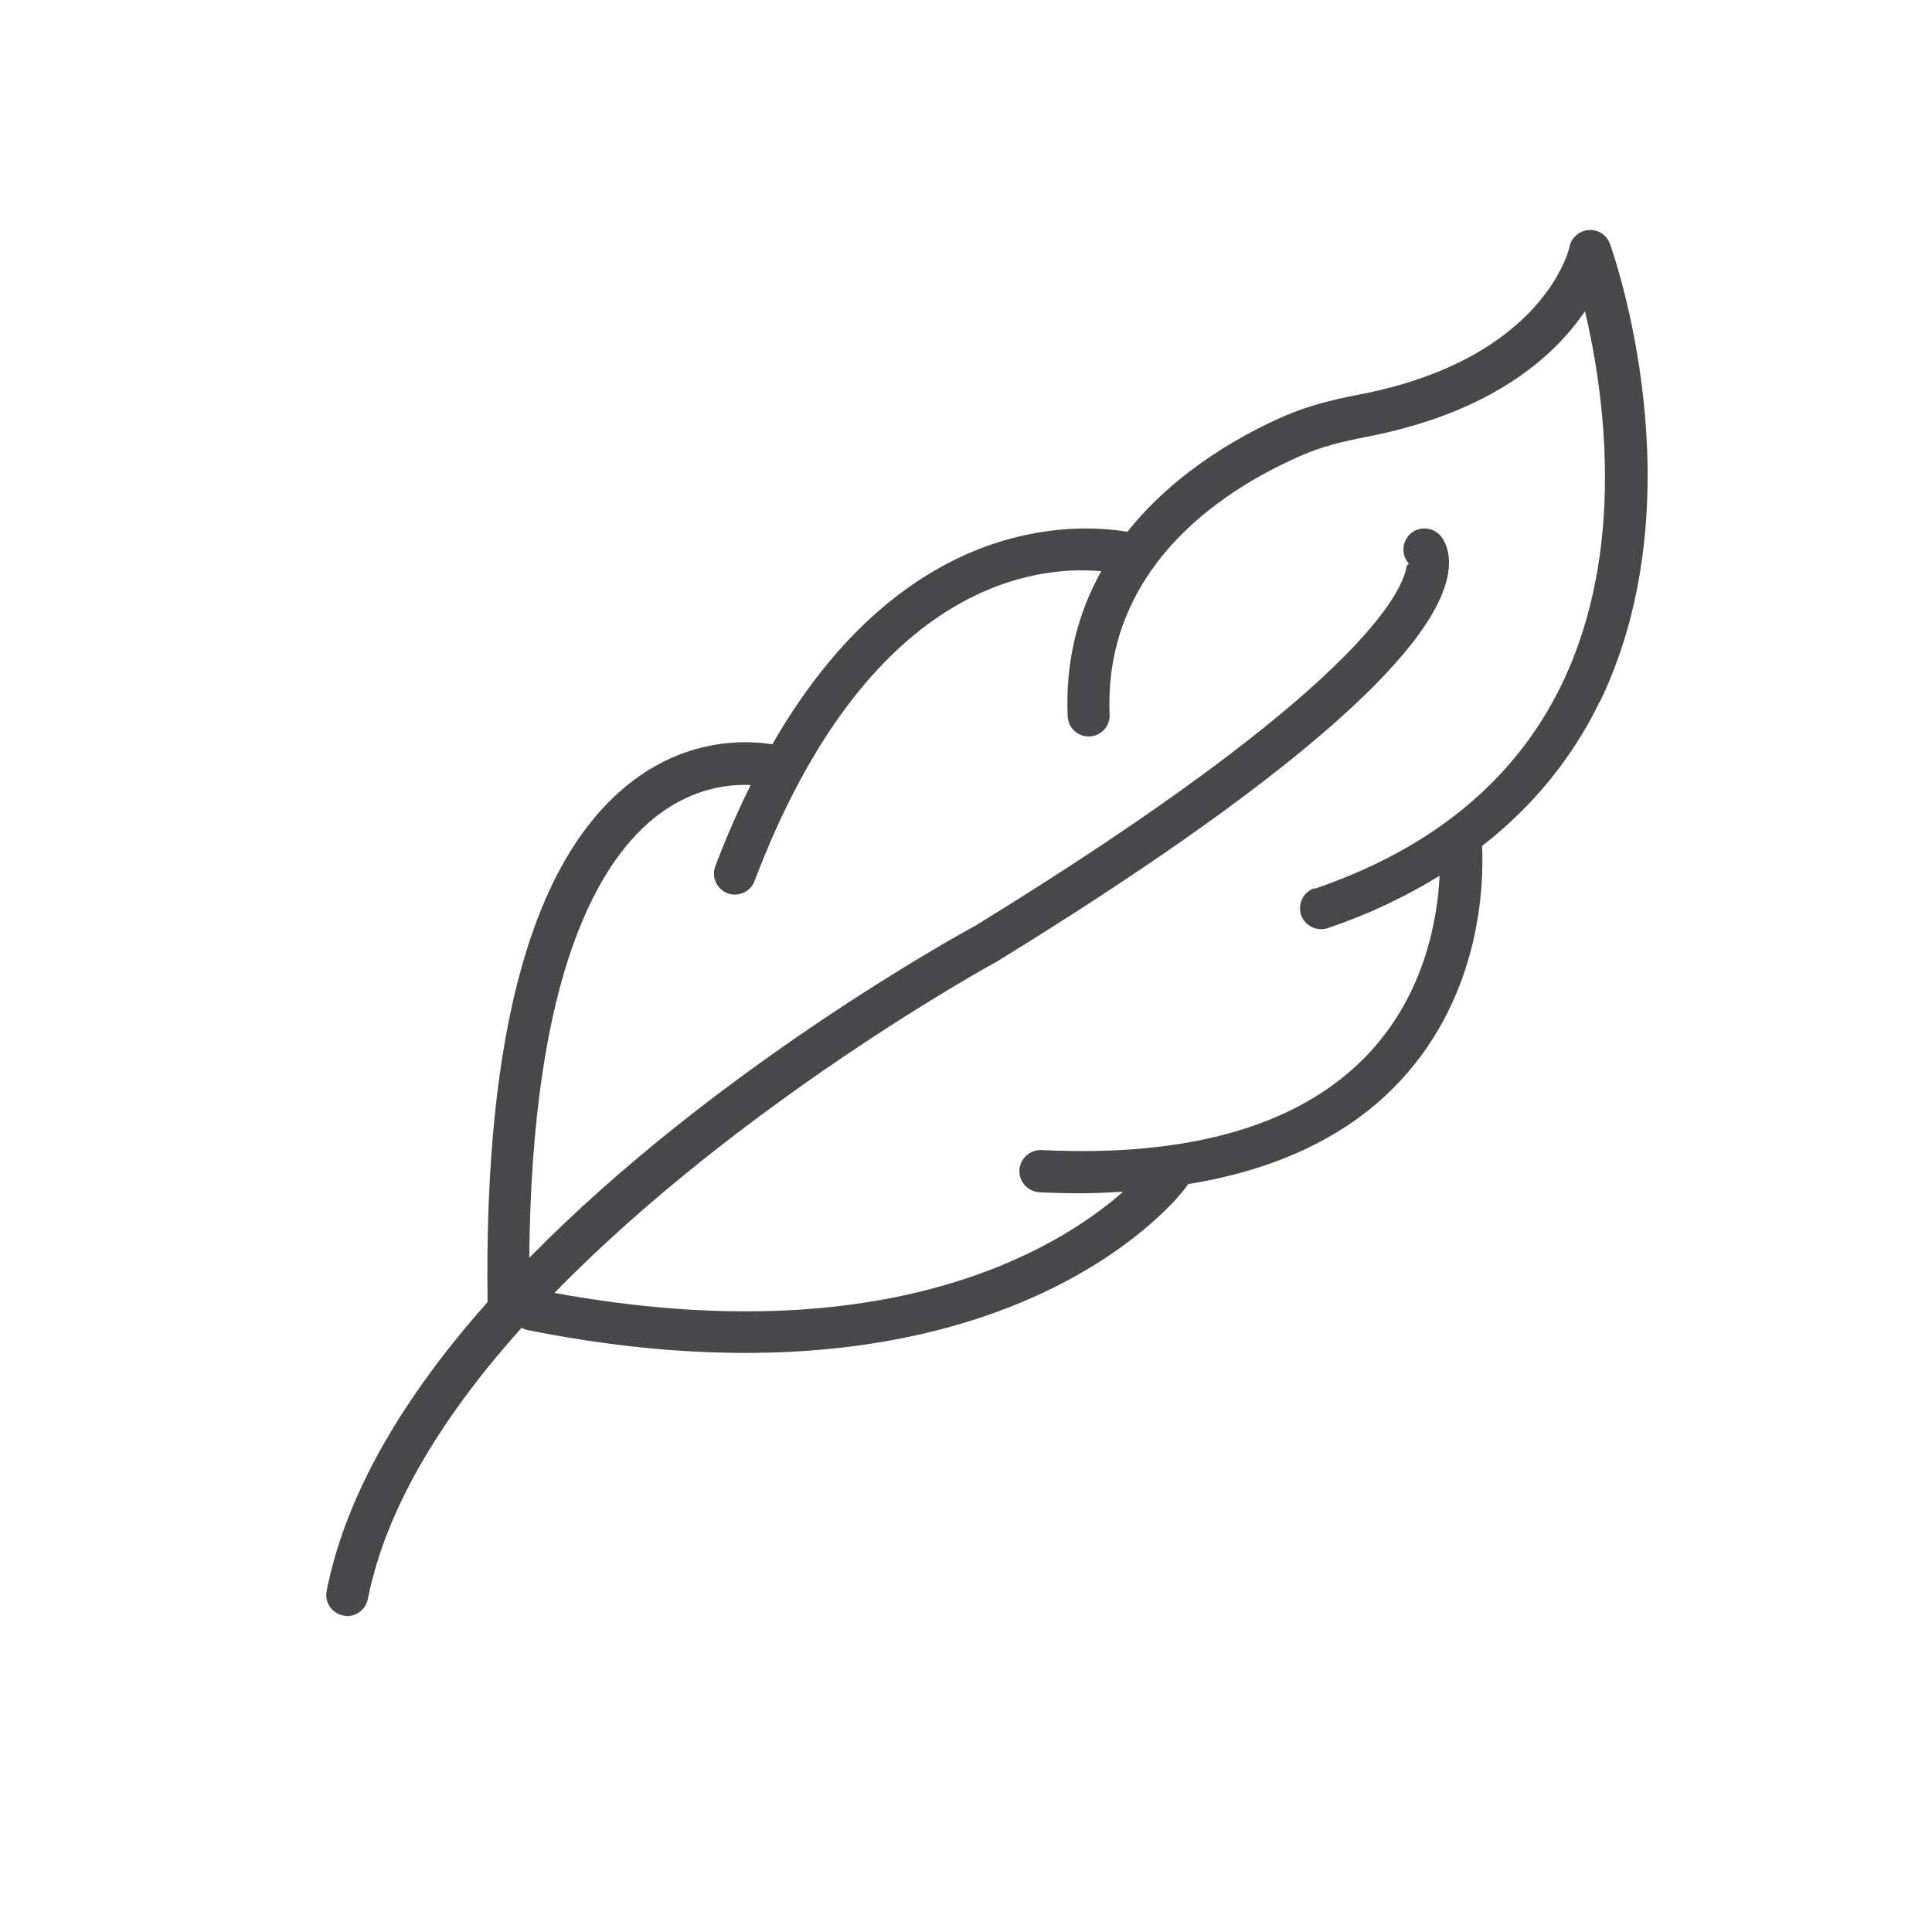 <?xml version="1.0" encoding="UTF-8"?><svg id="a" xmlns="http://www.w3.org/2000/svg" width="76" height="76" viewBox="0 0 76 76"><path d="m62.94,27.6c3.89-8.07.54-17.6.39-18.01-.13-.35-.46-.57-.84-.54-.37.03-.68.3-.75.66,0,.04-.99,4.43-8.32,5.82-1.15.22-2.02.47-2.81.8-1.56.67-4.29,2.11-6.26,4.59-1.99-.34-8.76-.7-13.97,8.36-1.06-.17-3.23-.23-5.41,1.38-4,2.96-5.94,9.88-5.79,20.56-3.09,3.48-5.54,7.35-6.33,11.36-.09.45.2.88.65.97.05.01.11.02.16.02.39,0,.73-.27.81-.67.74-3.72,3.08-7.36,6.05-10.67.07.04.14.07.22.09,3.2.64,6.05.9,8.59.9,9.24,0,14.24-3.51,16.21-5.33.62-.57.98-.99,1.2-1.31,3.56-.58,6.36-1.93,8.35-4.07,3.21-3.46,3.28-7.81,3.21-9.23,1.99-1.55,3.55-3.45,4.64-5.7Zm-11.24,7.34c-.43.15-.66.62-.52,1.05.12.34.44.56.78.56.09,0,.18-.01.27-.04,1.63-.55,3.08-1.25,4.4-2.06-.08,1.7-.58,4.62-2.77,6.97-2.63,2.82-6.97,4.11-12.89,3.82-.45-.02-.84.33-.87.79-.02.46.33.84.79.87.57.03,1.12.04,1.66.04s1.1-.03,1.63-.06c-2.59,2.28-9.31,6.37-22.37,3.98,7.28-7.47,17.2-12.93,17.38-13.02,11.15-6.85,17.3-12.14,17.78-15.32.13-.87-.2-1.33-.31-1.45-.3-.34-.82-.38-1.17-.08-.34.3-.38.82-.08,1.17.03.04-.08.07-.08.12-.14.96-1.8,4.82-16.97,14.14-.61.33-10.23,5.61-17.54,13.06.1-11.26,2.78-15.7,5.09-17.44,1.38-1.03,2.73-1.2,3.62-1.16-.48.97-.95,2.03-1.39,3.19-.16.43.05.9.48,1.07.1.04.2.05.29.05.33,0,.65-.2.77-.53,4.45-11.72,11.03-12.43,13.64-12.19-.87,1.56-1.42,3.45-1.32,5.71.02.46.41.81.86.79.46-.02.81-.4.79-.86-.1-2.32.6-4.19,1.65-5.69.01-.01.02-.03.03-.04,1.64-2.31,4.14-3.72,5.93-4.49.67-.29,1.43-.5,2.47-.7,5.01-.96,7.45-3.22,8.62-4.95.74,3.15,1.66,9.35-.91,14.67-1.82,3.77-5.1,6.48-9.75,8.06Z" fill="#48474a" stroke-width="0"/></svg>